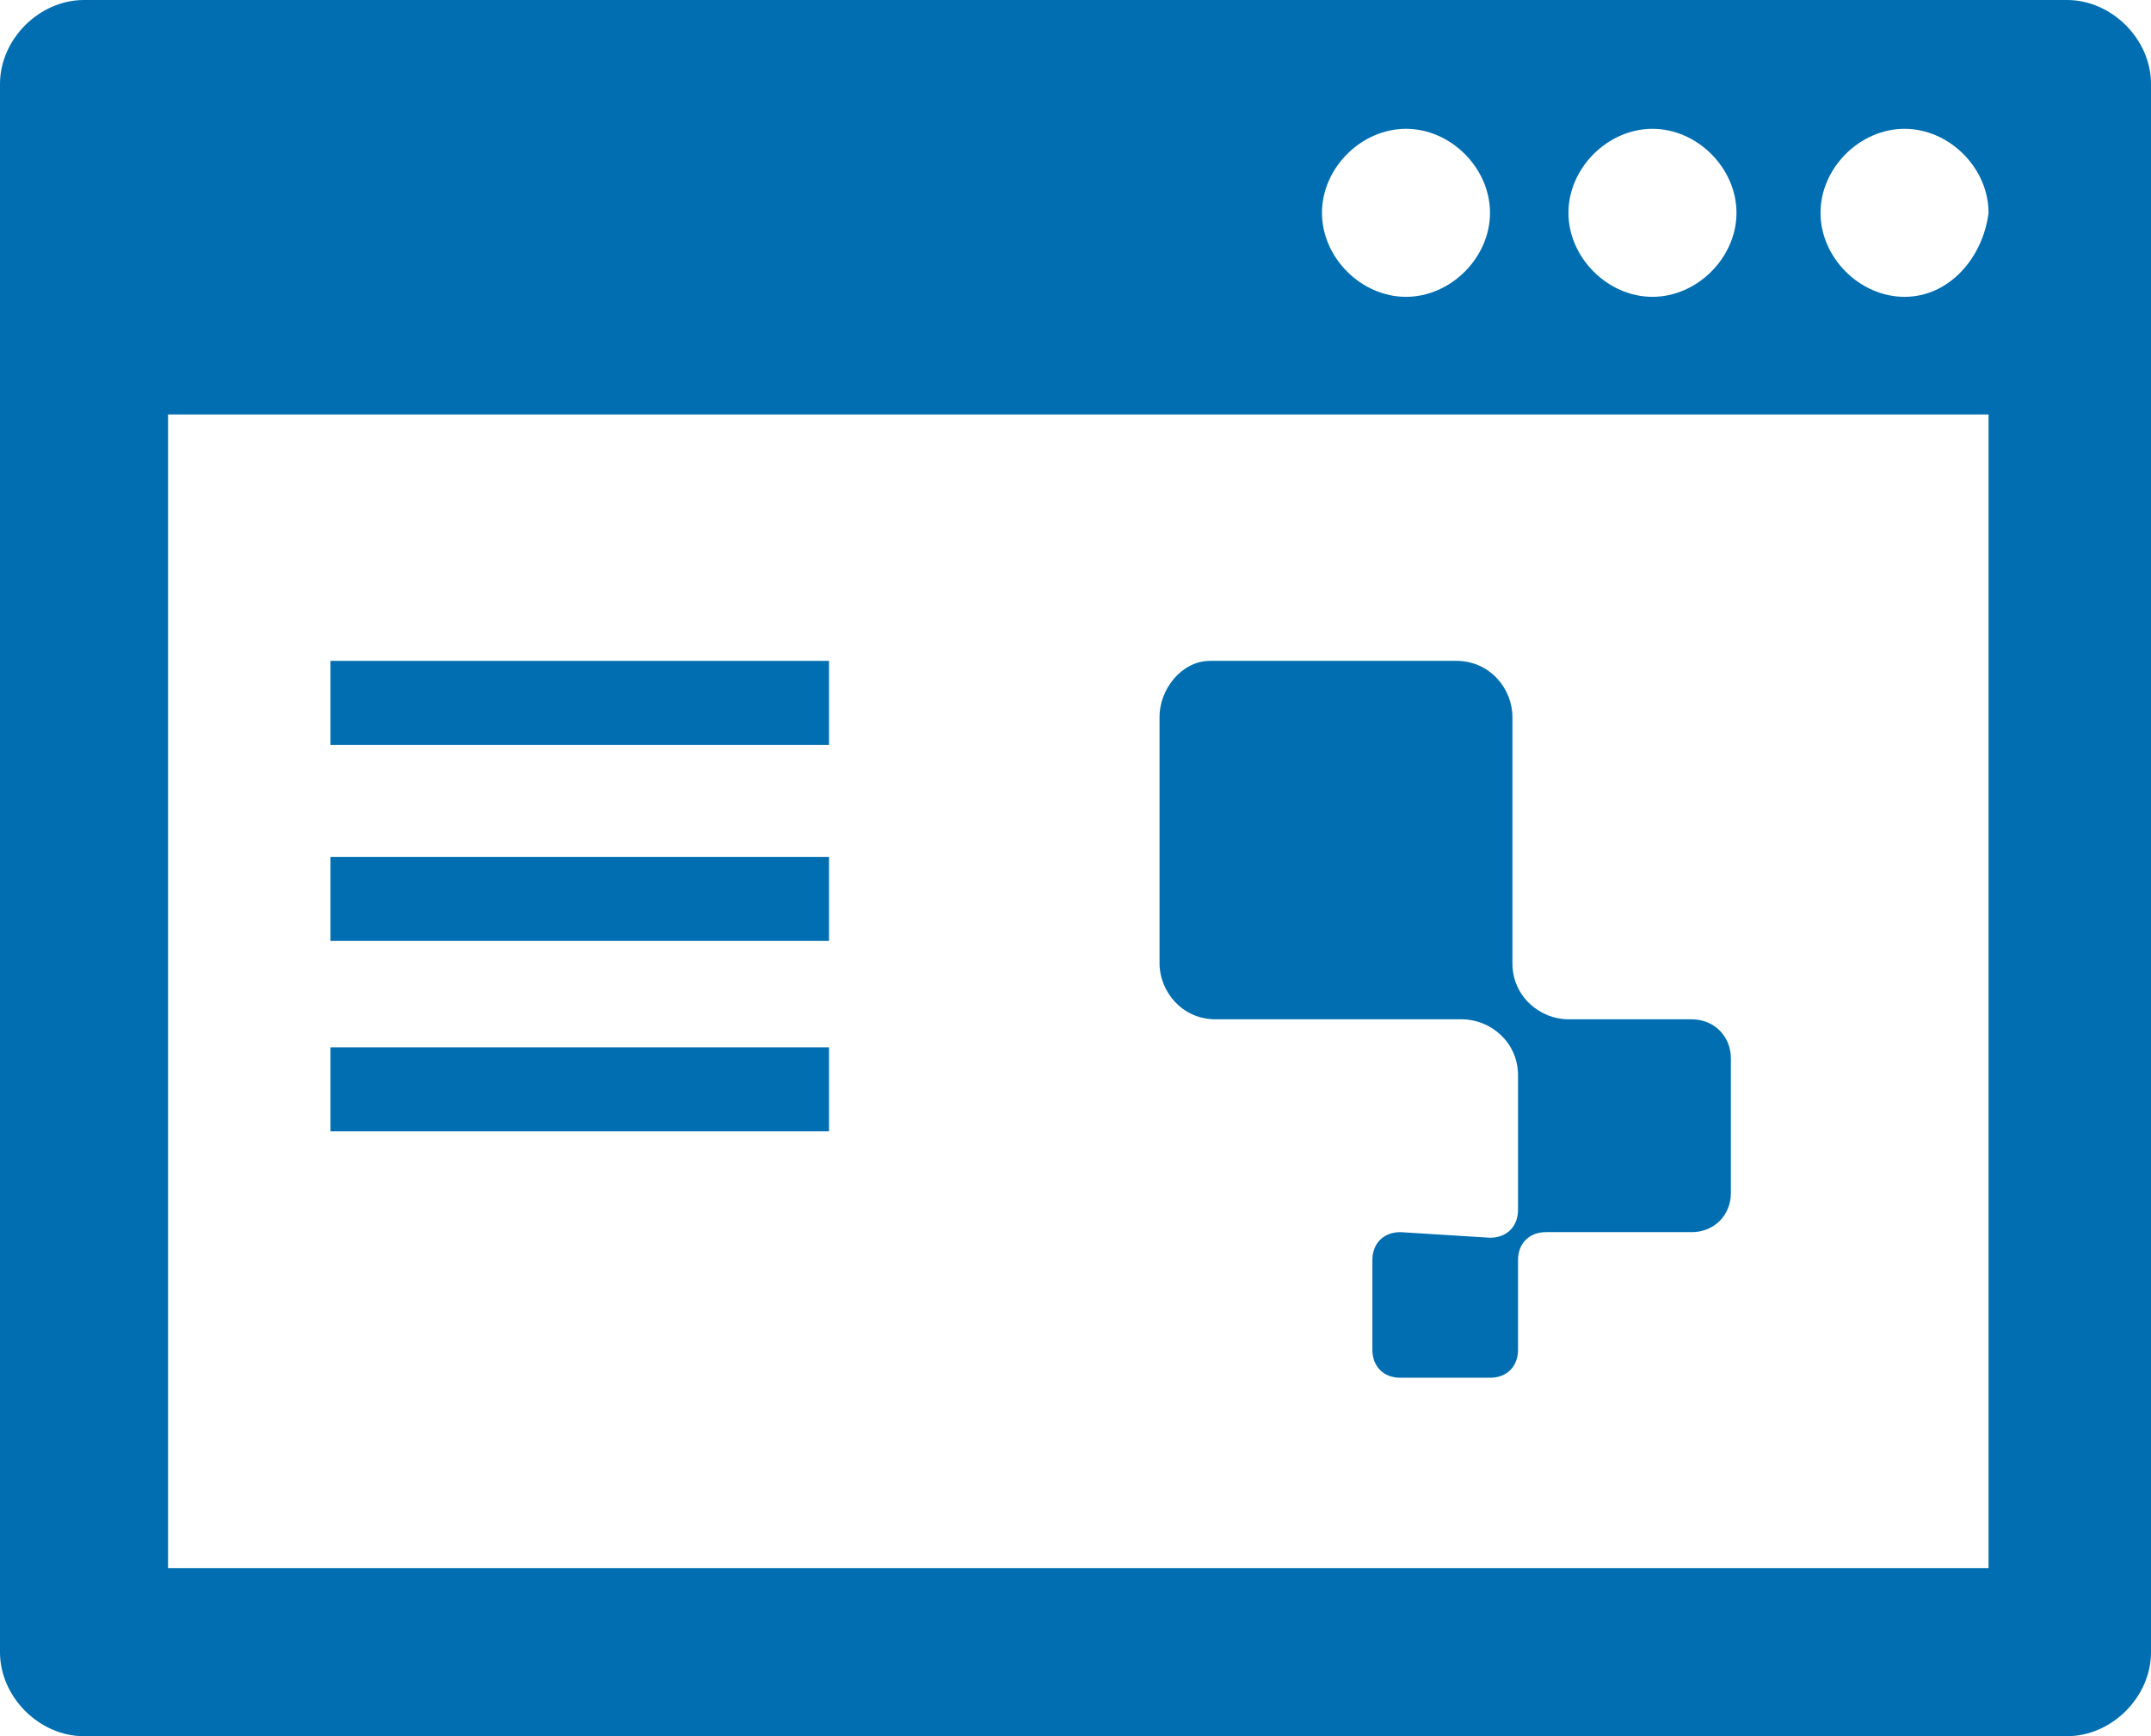 <?xml version="1.0" encoding="utf-8"?>
<!-- Generator: Adobe Illustrator 25.2.3, SVG Export Plug-In . SVG Version: 6.00 Build 0)  -->
<svg version="1.1" id="Layer_1" xmlns="http://www.w3.org/2000/svg" xmlns:xlink="http://www.w3.org/1999/xlink" x="0px" y="0px"
	 width="38.4px" height="31px" viewBox="0 0 38.4 31" style="enable-background:new 0 0 38.4 31;" xml:space="preserve">
<style type="text/css">
	.st0{fill:#006EB0;}
</style>
<g>
	<g>
		<path class="st0" d="M36.9,0H1.5C0.7,0,0,0.7,0,1.5v28C0,30.3,0.7,31,1.5,31h35.4c0.8,0,1.5-0.7,1.5-1.5v-28
			C38.4,0.7,37.7,0,36.9,0z M29.5,2.3C30.3,2.3,31,3,31,3.8c0,0.8-0.7,1.5-1.5,1.5c-0.8,0-1.5-0.7-1.5-1.5C28,3,28.7,2.3,29.5,2.3z
			 M25.1,2.3c0.8,0,1.5,0.7,1.5,1.5c0,0.8-0.7,1.5-1.5,1.5c-0.8,0-1.5-0.7-1.5-1.5C23.6,3,24.3,2.3,25.1,2.3z M35.4,28H3V7.4h32.5
			V28z M34,5.3c-0.8,0-1.5-0.7-1.5-1.5c0-0.8,0.7-1.5,1.5-1.5c0.8,0,1.5,0.7,1.5,1.5C35.4,4.6,34.8,5.3,34,5.3z"/>
	</g>
	<g>
		<path class="st0" d="M20.7,12.8v4.4c0,0.5,0.4,1,1,1l4.4,0c0.5,0,1,0.4,1,1v2.4c0,0.3-0.2,0.5-0.5,0.5L25,22
			c-0.3,0-0.5,0.2-0.5,0.5l0,1.6c0,0.3,0.2,0.5,0.5,0.5h1.6c0.3,0,0.5-0.2,0.5-0.5l0-1.6c0-0.3,0.2-0.5,0.5-0.5h2.6
			c0.4,0,0.7-0.3,0.7-0.7v-2.4c0-0.4-0.3-0.7-0.7-0.7H28c-0.5,0-1-0.4-1-1l0-4.4c0-0.5-0.4-1-1-1h-4.4
			C21.1,11.8,20.7,12.3,20.7,12.8z"/>
	</g>
	<g>
		<g>
			<rect x="5.9" y="11.8" class="st0" width="8.9" height="1.5"/>
		</g>
	</g>
	<g>
		<g>
			<rect x="5.9" y="15.3" class="st0" width="8.9" height="1.5"/>
		</g>
	</g>
	<g>
		<g>
			<rect x="5.9" y="18.7" class="st0" width="8.9" height="1.5"/>
		</g>
	</g>
</g>
</svg>
